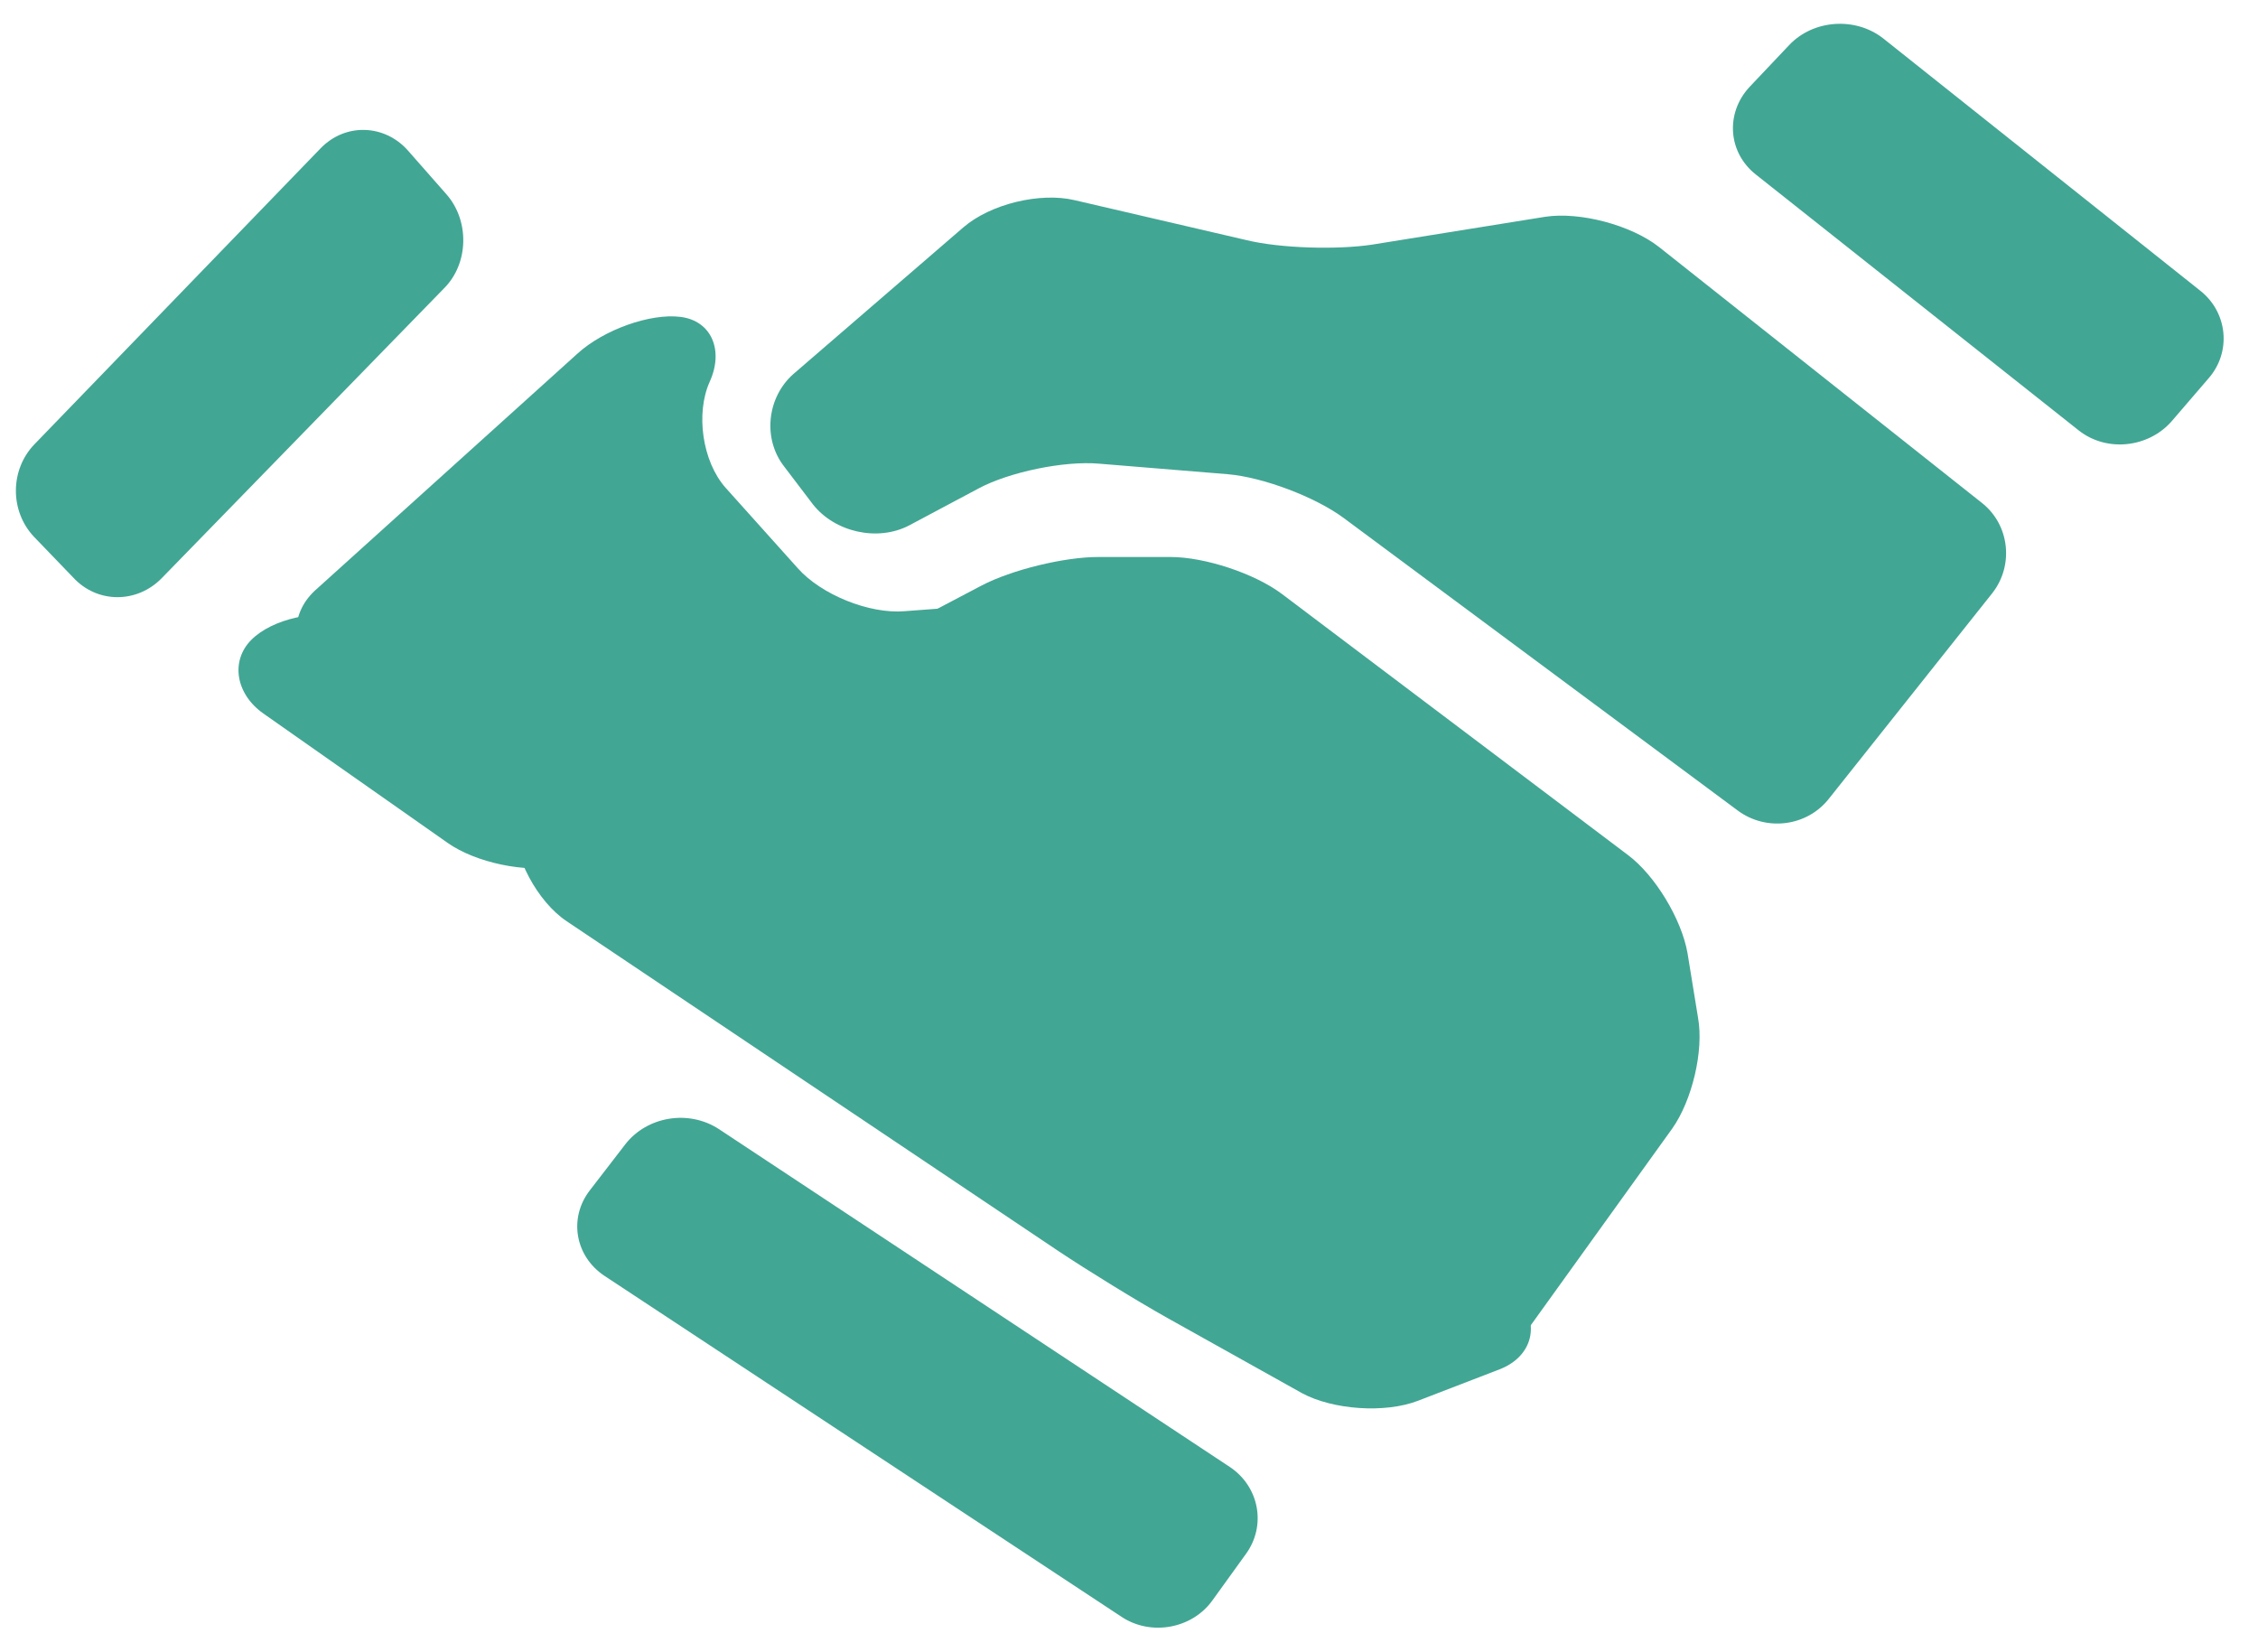 <?xml version="1.0" encoding="utf-8"?>
<!-- Generator: Adobe Illustrator 18.1.1, SVG Export Plug-In . SVG Version: 6.00 Build 0)  -->
<svg version="1.1" id="Layer_1" xmlns="http://www.w3.org/2000/svg" xmlns:xlink="http://www.w3.org/1999/xlink" x="0px" y="0px"
	 width="300px" height="219.5px" viewBox="0 0 300 219.5" enable-background="new 0 0 300 219.5" xml:space="preserve">
<g>
	<g>
		<g>
			<path fill="#42A694" d="M264.7,78.8c2.9-3.7,2.3-9.1-1.4-12l-42.9-34c-3.7-2.9-10.5-4.7-15.1-4l-23,3.7
				c-4.6,0.7-12.2,0.5-16.7-0.6l-22.8-5.3c-4.6-1.1-11.2,0.5-14.8,3.6l-22.6,19.5c-3.5,3.1-4.1,8.6-1.2,12.3l3.8,5
				c2.9,3.7,8.6,5,12.8,2.8l9.2-4.9c4.1-2.2,11.4-3.7,16-3.3l17.1,1.4c4.7,0.4,11.6,3,15.4,5.8l52.4,38.9c3.8,2.8,9.2,2.1,12.1-1.6
				L264.7,78.8z"/>
		</g>
	</g>
</g>
<g>
	<g>
		<g>
			<path fill="#42A694" d="M81.8,113.6c4.4-0.9,11.7-2,16.2-2.4l19.9-1.9c4.5-0.4,11.2,1.3,15,3.8l29.2,19.5
				c3.8,2.5,6.1,8.2,5.3,12.6l-2.1,11.2c-0.8,4.4,1.5,10.2,5.1,12.9l2.5,1.9c3.6,2.7,9.8,6.7,13.7,9l2.7,1.5c3.9,2.2,9.3,1,11.9-2.6
				l21-29.2c2.6-3.7,4.2-10.3,3.4-14.7l-1.4-8.6c-0.8-4.5-4.3-10.3-7.9-13l-46-34.7c-3.6-2.7-10.2-4.9-14.8-4.9h-9.6
				c-4.5,0-11.5,1.7-15.5,3.8L103.4,92c-4,2.1-10.8,2.9-15.2,1.6L46.5,82.1c-4.4-1.2-10.3,0.1-13.1,2.9c-2.8,2.8-2.1,7.2,1.6,9.8
				L59.5,112c3.7,2.6,10.3,4,14.8,3.1L81.8,113.6z"/>
		</g>
	</g>
</g>
<g>
	<g>
		<g>
			<path fill="#42A694" d="M68.3,106.2c0-4.7,3.8-8.8,8.5-9l49.5-3c4.7-0.3,11,2.4,14,6l61.4,72.1c3,3.6,1.9,7.9-2.4,9.6l-10.9,4.2
				c-4.4,1.7-11.3,1.2-15.4-1l-17.9-10c-4.1-2.3-10.6-6.3-14.5-8.9l-65.3-43.8c-3.9-2.6-7.1-8.6-7.1-13.3V106.2z"/>
		</g>
	</g>
</g>
<g>
	<g>
		<g>
			<path fill="#42A694" d="M288.5,56c-3.1,3.5-8.6,4.1-12.3,1.2l-42.9-34c-3.7-2.9-4.1-8.1-0.9-11.6l5.3-5.6
				c3.2-3.4,8.8-3.8,12.5-0.9l42.1,33.5c3.7,2.9,4.2,8.2,1.1,11.7L288.5,56z"/>
		</g>
	</g>
</g>
<g>
	<g>
		<g>
			<path fill="#42A694" d="M161.1,212.6c-2.7,3.8-8.2,4.8-12.1,2.2l-68.7-45.3c-3.9-2.6-4.8-7.7-1.9-11.4l4.7-6.1
				c2.9-3.7,8.4-4.6,12.4-2l67.9,44.9c3.9,2.6,4.9,7.8,2.1,11.6L161.1,212.6z"/>
		</g>
	</g>
</g>
<g>
	<g>
		<g>
			<path fill="#42A694" d="M90.4,42.1c4.1,0.5,5.8,4.4,3.9,8.6c-1.9,4.2-1,10.6,2.1,14.1l9.6,10.7c3.1,3.5,9.5,6.1,14.2,5.7l9.3-0.7
				c4.7-0.4,6.8,2.8,4.6,6.9l-3.7,7.3c-2.1,4.2-7.7,7.2-12.4,6.7l-60.4-6.2c-4.7-0.5-11.5-3.2-15.3-5.9c-3.7-2.8-3.9-7.6-0.5-10.8
				L76.7,47C80.2,43.8,86.4,41.6,90.4,42.1z"/>
		</g>
	</g>
</g>
<g>
	<g>
		<g>
			<path fill="#42A694" d="M4.5,71.3c-3.2-3.4-3.2-8.9,0.1-12.3l38-39.3c3.3-3.4,8.5-3.2,11.6,0.3l5.1,5.8c3.1,3.5,3,9.2-0.3,12.5
				L21.5,76.8c-3.3,3.4-8.6,3.4-11.8-0.1L4.5,71.3z"/>
		</g>
	</g>
</g>
</svg>
